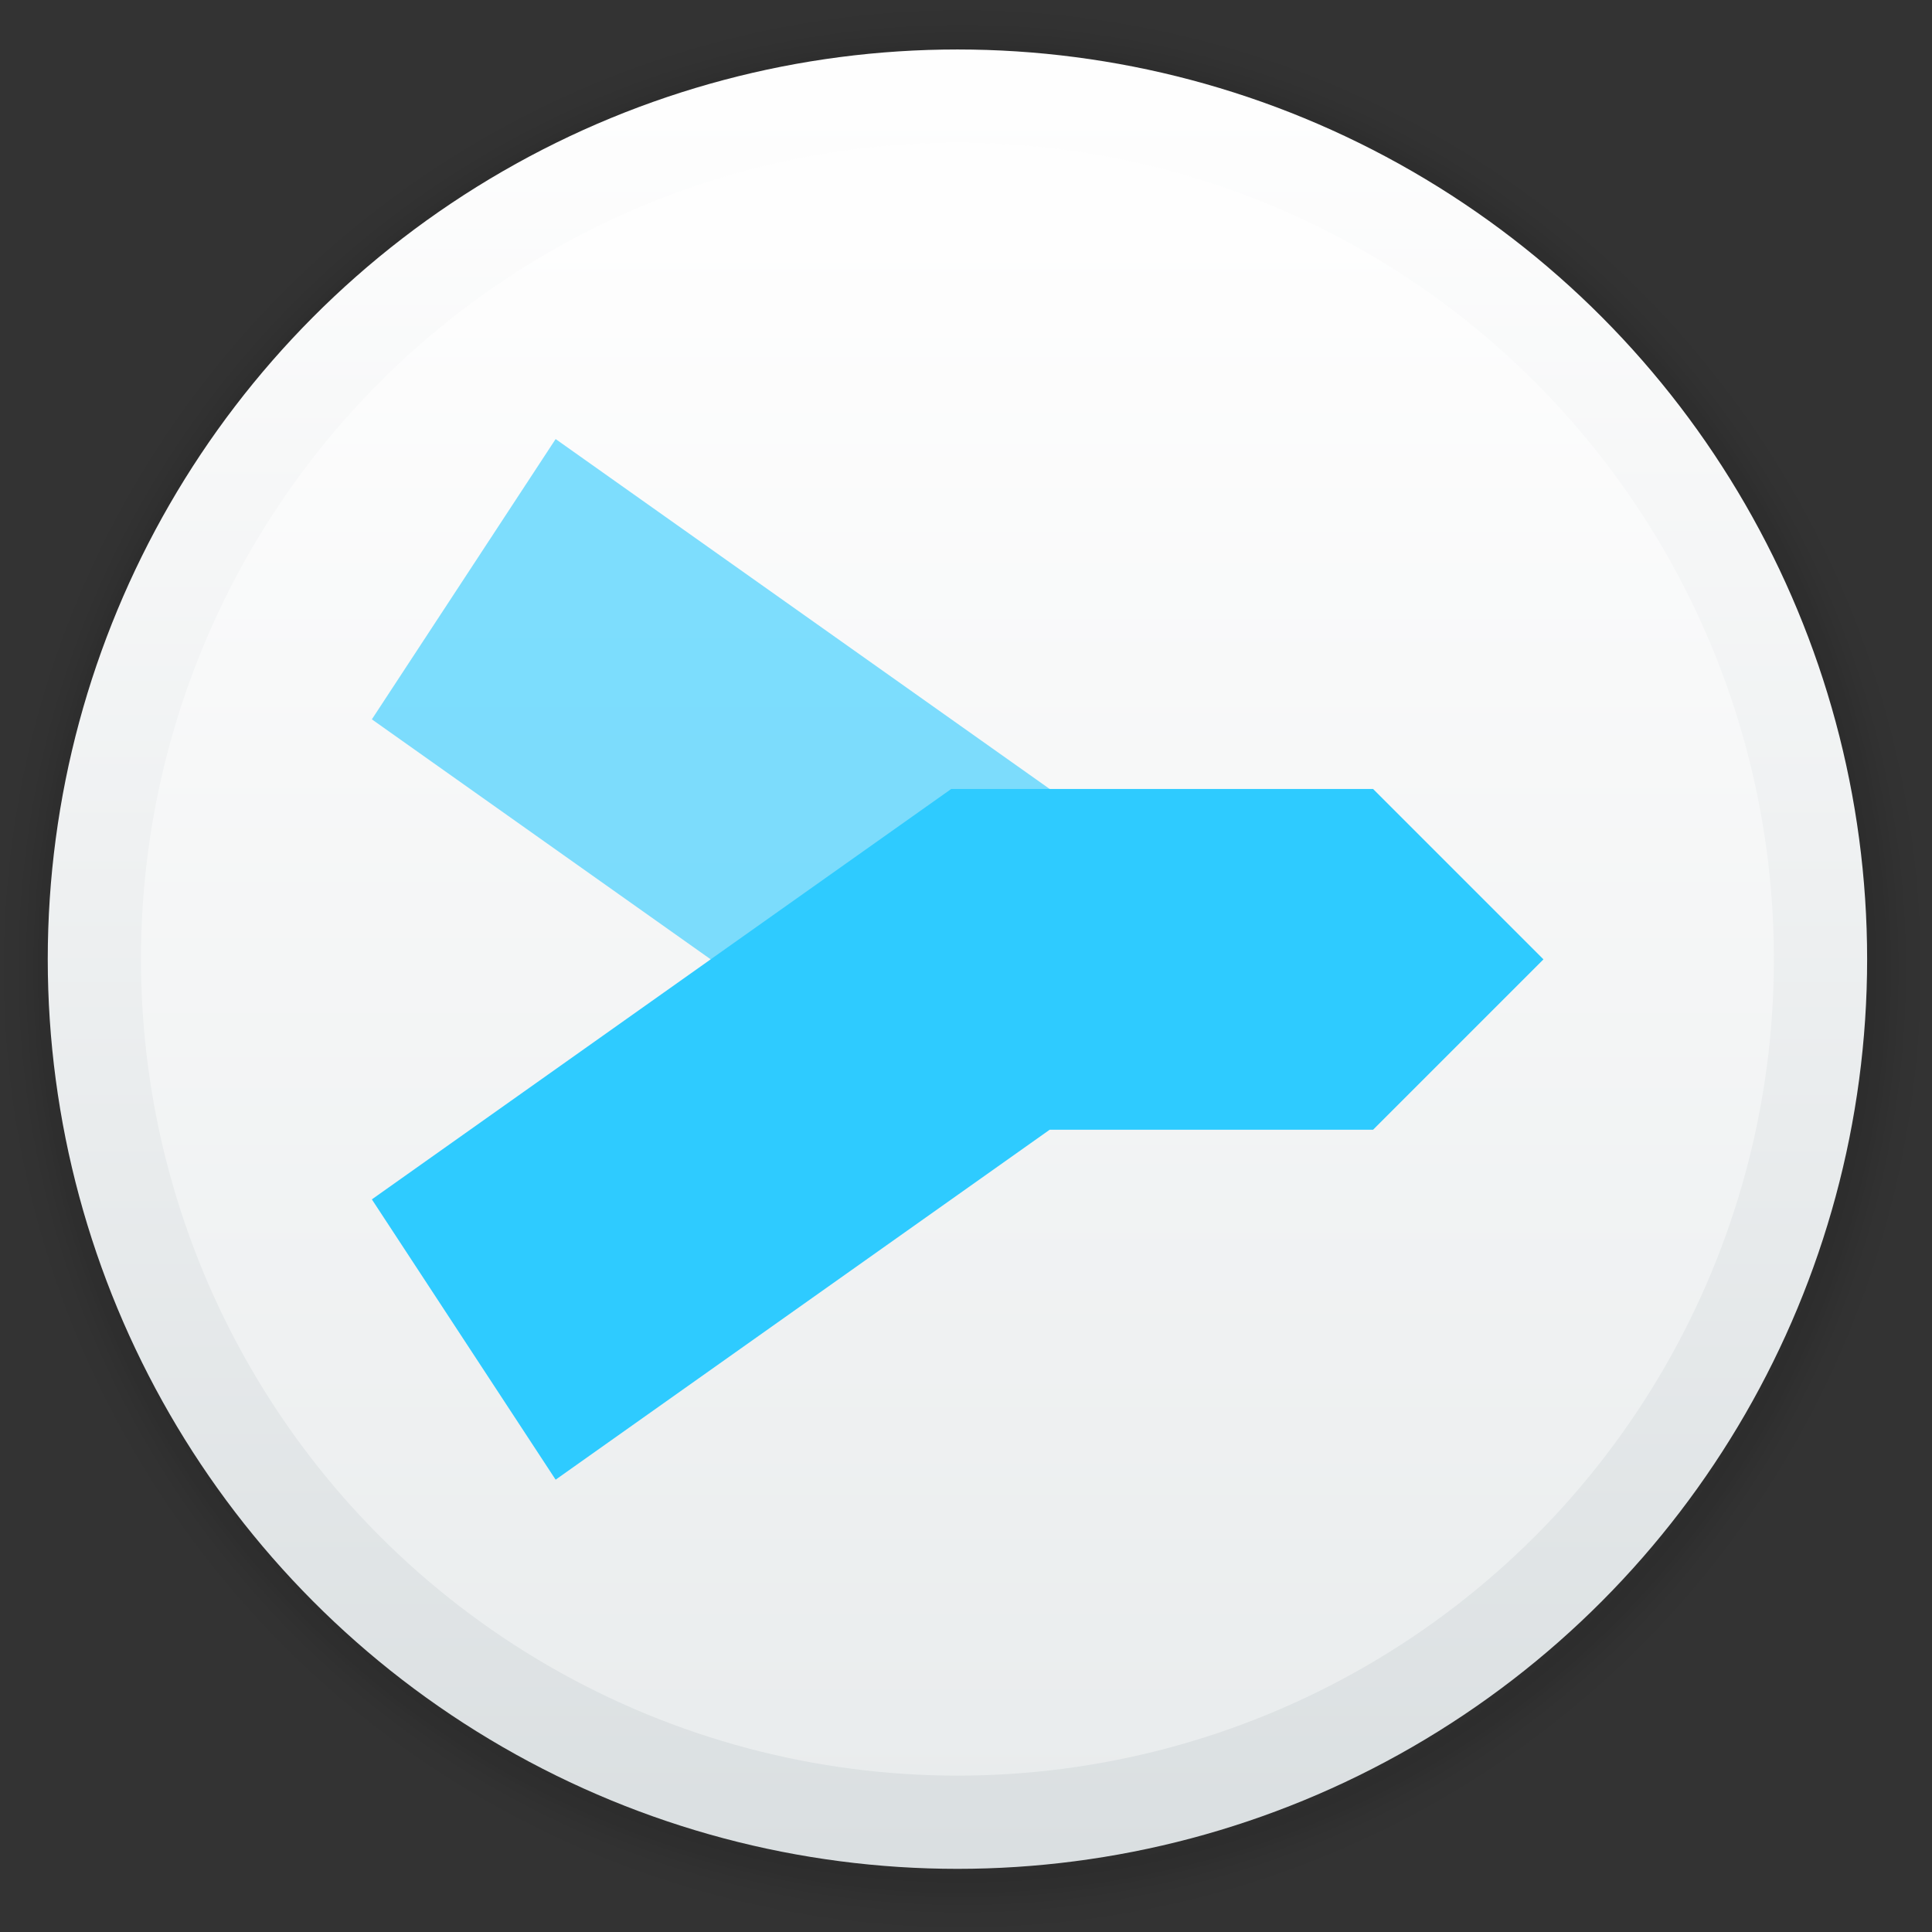 <?xml version="1.0" encoding="UTF-8" standalone="no"?>
<!-- Created with Inkscape (http://www.inkscape.org/) -->

<svg
   xmlns:dc="http://purl.org/dc/elements/1.1/"
   xmlns:cc="http://creativecommons.org/ns#"
   xmlns:rdf="http://www.w3.org/1999/02/22-rdf-syntax-ns#"
   xmlns:svg="http://www.w3.org/2000/svg"
   xmlns="http://www.w3.org/2000/svg"
   xmlns:xlink="http://www.w3.org/1999/xlink"
   xmlns:sodipodi="http://sodipodi.sourceforge.net/DTD/sodipodi-0.dtd"
   xmlns:inkscape="http://www.inkscape.org/namespaces/inkscape"
   version="1.1"
   id="svg2"
   width="128"
   height="128"
   viewBox="0 0 128 128"
   sodipodi:docname="sublime-merge.svg"
   inkscape:version="0.92.1 r15371">
  <rect x="0" y="0" width="128" height="128" fill="#333333" stroke="none"/>
  <defs
     id="defs6">
    <linearGradient
       inkscape:collect="always"
       id="linearGradient833">
      <stop
         style="stop-color:#e9eced;stop-opacity:1"
         offset="0"
         id="stop829" />
      <stop
         style="stop-color:#fefefe;stop-opacity:1"
         offset="1"
         id="stop831" />
    </linearGradient>
    <linearGradient
       inkscape:collect="always"
       id="linearGradient823">
      <stop
         style="stop-color:#dadfe1;stop-opacity:1"
         offset="0"
         id="stop819" />
      <stop
         style="stop-color:#fefefe;stop-opacity:1"
         offset="1"
         id="stop821" />
    </linearGradient>
    <linearGradient
       inkscape:collect="always"
       xlink:href="#linearGradient823"
       id="linearGradient825"
       x1="-741.832"
       y1="959.047"
       x2="-741.832"
       y2="93.836"
       gradientUnits="userSpaceOnUse"
       gradientTransform="matrix(0.134,0,0,0.134,160.367,-5.456)" />
    <linearGradient
       inkscape:collect="always"
       xlink:href="#linearGradient833"
       id="linearGradient835"
       x1="-738.764"
       y1="931.434"
       x2="-738.764"
       y2="152.131"
       gradientUnits="userSpaceOnUse"
       gradientTransform="matrix(0.134,0,0,0.134,160.367,-5.456)" />
    <linearGradient
       x1="76.523"
       y1="-9.023"
       x2="76.523"
       y2="3.451"
       id="linearGradient3149"
       xlink:href="#linearGradient4113"
       gradientUnits="userSpaceOnUse"
       gradientTransform="matrix(0.896,0,0,-0.897,6.684,69.706)" />
    <linearGradient
       id="linearGradient4113">
      <stop
         id="stop4115"
         style="stop-color:#000000;stop-opacity:1"
         offset="0" />
      <stop
         id="stop4117"
         style="stop-color:#000000;stop-opacity:0"
         offset="1" />
    </linearGradient>
    <linearGradient
       x1="24"
       y1="5"
       x2="24"
       y2="43"
       id="linearGradient3159"
       xlink:href="#linearGradient3924-776"
       gradientUnits="userSpaceOnUse"
       gradientTransform="matrix(2.73,0,0,2.73,-544.908,-119.498)" />
    <linearGradient
       id="linearGradient3924-776">
      <stop
         id="stop3124"
         style="stop-color:#ffffff;stop-opacity:1"
         offset="0" />
      <stop
         id="stop3126"
         style="stop-color:#ffffff;stop-opacity:0.235"
         offset="0.063" />
      <stop
         id="stop3128"
         style="stop-color:#ffffff;stop-opacity:0.157"
         offset="0.951" />
      <stop
         id="stop3130"
         style="stop-color:#ffffff;stop-opacity:0.392"
         offset="1" />
    </linearGradient>
    <radialGradient
       cx="6.73"
       cy="9.957"
       r="12.672"
       fx="6.2"
       fy="9.957"
       id="radialGradient3395"
       xlink:href="#linearGradient2867-449-88-871-390-598-476-591-434-148-57-177-8-3-3-6-4-8-8-8-5"
       gradientUnits="userSpaceOnUse"
       gradientTransform="matrix(0,25.083,-30.794,0,372.817,-208.092)" />
    <linearGradient
       id="linearGradient2867-449-88-871-390-598-476-591-434-148-57-177-8-3-3-6-4-8-8-8-5">
      <stop
         id="stop3750-1-0-7-6-6-1-3-9-3"
         style="stop-color:#919caf;stop-opacity:1"
         offset="0" />
      <stop
         id="stop3752-3-7-4-0-32-8-923-0-7"
         style="stop-color:#68758e;stop-opacity:1"
         offset="0.262" />
      <stop
         id="stop3754-1-8-5-2-7-6-7-1-9"
         style="stop-color:#485a6c;stop-opacity:1"
         offset="0.705" />
      <stop
         id="stop3756-1-6-2-6-6-1-96-6-0"
         style="stop-color:#444c5c;stop-opacity:1"
         offset="1" />
    </linearGradient>
    <radialGradient
       cx="4.993"
       cy="43.5"
       r="2.5"
       fx="4.993"
       fy="43.5"
       id="radialGradient2455-1"
       xlink:href="#linearGradient3688-166-749-5"
       gradientUnits="userSpaceOnUse"
       gradientTransform="matrix(2.004,0,0,1.4,27.988,-17.4)" />
    <linearGradient
       id="linearGradient3688-166-749-5">
      <stop
         id="stop2883-0"
         style="stop-color:#181818;stop-opacity:1"
         offset="0" />
      <stop
         id="stop2885-5"
         style="stop-color:#181818;stop-opacity:0"
         offset="1" />
    </linearGradient>
    <radialGradient
       cx="4.993"
       cy="43.5"
       r="2.5"
       fx="4.993"
       fy="43.5"
       id="radialGradient2457-5"
       xlink:href="#linearGradient3688-166-749-5"
       gradientUnits="userSpaceOnUse"
       gradientTransform="matrix(2.004,0,0,1.4,-20.012,-104.4)" />
    <linearGradient
       x1="25.058"
       y1="47.028"
       x2="25.058"
       y2="39.999"
       id="linearGradient2459-7"
       xlink:href="#linearGradient3702-501-757-0"
       gradientUnits="userSpaceOnUse" />
    <linearGradient
       id="linearGradient3702-501-757-0">
      <stop
         id="stop2895-0"
         style="stop-color:#181818;stop-opacity:0"
         offset="0" />
      <stop
         id="stop2897-2"
         style="stop-color:#181818;stop-opacity:1"
         offset="0.5" />
      <stop
         id="stop2899-6"
         style="stop-color:#181818;stop-opacity:0"
         offset="1" />
    </linearGradient>
    <radialGradient
       cx="-4.029"
       cy="93.468"
       r="35.338"
       fx="-4.029"
       fy="93.468"
       id="radialGradient4377"
       xlink:href="#linearGradient4113"
       gradientUnits="userSpaceOnUse"
       gradientTransform="matrix(1.556,0,0,0.17,70.27,102.13)" />
    <filter
       id="filter3907"
       inkscape:label="Colorize"
       style="color-interpolation-filters:sRGB;">
      <feComposite
         id="feComposite3909"
         result="composite1"
         k2="1"
         k1="0"
         operator="arithmetic"
         in2="SourceGraphic" />
      <feColorMatrix
         id="feColorMatrix3911"
         result="colormatrix1"
         type="saturate"
         values="1"
         in="composite1" />
      <feFlood
         id="feFlood3913"
         result="flood1"
         flood-color="rgb(23,141,46)"
         flood-opacity="0.855" />
      <feBlend
         id="feBlend3915"
         result="blend1"
         mode="multiply"
         in2="colormatrix1"
         in="flood1" />
      <feBlend
         id="feBlend3917"
         result="blend2"
         mode="screen"
         in2="blend1" />
      <feColorMatrix
         id="feColorMatrix3919"
         result="colormatrix2"
         type="saturate"
         values="1"
         in="blend2" />
      <feComposite
         id="feComposite3921"
         result="composite2"
         k2="1"
         operator="in"
         in2="SourceGraphic"
         in="colormatrix2" />
    </filter>
    <radialGradient
       cx="6.73"
       cy="9.957"
       r="12.672"
       fx="6.2"
       fy="9.957"
       id="radialGradient3395-6"
       xlink:href="#linearGradient2867-449-88-871-390-598-476-591-434-148-57-177-8-3-3-6-4-8-8-8-5-2"
       gradientUnits="userSpaceOnUse"
       gradientTransform="matrix(0,25.083,-30.794,0,-170.578,-329.077)" />
    <linearGradient
       id="linearGradient2867-449-88-871-390-598-476-591-434-148-57-177-8-3-3-6-4-8-8-8-5-2">
      <stop
         id="stop3750-1-0-7-6-6-1-3-9-3-9"
         style="stop-color:#95a3ab;stop-opacity:1"
         offset="0" />
      <stop
         id="stop3752-3-7-4-0-32-8-923-0-7-1"
         style="stop-color:#8a715e;stop-opacity:1"
         offset="0.262" />
      <stop
         id="stop3754-1-8-5-2-7-6-7-1-9-2"
         style="stop-color:#715344;stop-opacity:1"
         offset="0.705" />
      <stop
         id="stop3756-1-6-2-6-6-1-96-6-0-7"
         style="stop-color:#273445;stop-opacity:1"
         offset="1" />
    </linearGradient>
    <radialGradient
       cx="4.993"
       cy="43.5"
       r="2.5"
       fx="4.993"
       fy="43.5"
       id="radialGradient2455-1-0"
       xlink:href="#linearGradient3688-166-749-5"
       gradientUnits="userSpaceOnUse"
       gradientTransform="matrix(2.004,0,0,1.4,27.988,-17.4)" />
    <radialGradient
       cx="4.993"
       cy="43.5"
       r="2.5"
       fx="4.993"
       fy="43.5"
       id="radialGradient2457-5-6"
       xlink:href="#linearGradient3688-166-749-5"
       gradientUnits="userSpaceOnUse"
       gradientTransform="matrix(2.004,0,0,1.4,-20.012,-104.4)" />
    <radialGradient
       cx="-4.029"
       cy="93.468"
       r="35.338"
       fx="-4.029"
       fy="93.468"
       id="radialGradient4377-6"
       xlink:href="#linearGradient4113"
       gradientUnits="userSpaceOnUse"
       gradientTransform="matrix(1.556,0,0,0.17,-473.124,-18.854)" />
    <filter
       color-interpolation-filters="sRGB"
       height="1.072"
       width="1.072"
       y="-.036"
       x="-.036"
       id="c">
      <feGaussianBlur
         id="feGaussianBlur4561"
         stdDeviation="0.238" />
    </filter>
    <filter
       color-interpolation-filters="sRGB"
       height="1.107"
       width="1.136"
       y="-.054"
       x="-.068"
       id="b">
      <feGaussianBlur
         id="feGaussianBlur4564"
         stdDeviation="0.2" />
    </filter>
    <linearGradient
       gradientUnits="userSpaceOnUse"
       y2="16.404"
       y1=".529"
       x2="8.466"
       x1="8.466"
       id="a"
       gradientTransform="matrix(3.78,0,0,3.78,-107.198,61.88)">
      <stop
         id="stop4567"
         offset="0"
         stop-color="#ff7712" />
      <stop
         id="stop4569"
         offset="1"
         stop-color="#ff3d62" />
    </linearGradient>
    <linearGradient
       id="a-3">
      <stop
         id="stop4582"
         offset="0"
         stop-color="#3889e9" />
      <stop
         id="stop4584"
         offset="1"
         stop-color="#5ea5fb" />
    </linearGradient>
    <linearGradient
       xlink:href="#a-3"
       gradientUnits="userSpaceOnUse"
       y2="517.8"
       y1="545.8"
       x2="399.57"
       x1="399.57"
       id="d" />
    <linearGradient
       xlink:href="#a-3"
       gradientUnits="userSpaceOnUse"
       y2="267.75"
       y1="267.75"
       x2="536"
       x1="-.5"
       id="b-6" />
    <filter
       color-interpolation-filters="sRGB"
       height="1.072"
       width="1.072"
       y="-.036"
       x="-.036"
       id="f">
      <feGaussianBlur
         id="feGaussianBlur4589"
         stdDeviation="0.42" />
    </filter>
    <linearGradient
       gradientUnits="userSpaceOnUse"
       y2="545.8"
       y1="517.8"
       x2="400.57"
       x1="400.57"
       id="e">
      <stop
         id="stop4592"
         offset="0"
         stop-color="#49b202" />
      <stop
         id="stop4594"
         offset="1"
         stop-color="#8cd958" />
    </linearGradient>
    <linearGradient
       gradientUnits="userSpaceOnUse"
       y2="47.998"
       y1="16.002"
       x2="32"
       x1="32"
       id="c-7">
      <stop
         id="stop4597"
         offset="0"
         stop-color="#fff" />
      <stop
         id="stop4599"
         offset="1"
         stop-color="#daffd8" />
    </linearGradient>
    <filter
       color-interpolation-filters="sRGB"
       height="1.12"
       width="1.12"
       y="-.06"
       x="-.06"
       id="g">
      <feGaussianBlur
         id="feGaussianBlur4602"
         stdDeviation="0.8" />
    </filter>
    <linearGradient
       gradientTransform="matrix(1.786,0,0,1.786,6.289,6.403)"
       gradientUnits="userSpaceOnUse"
       y2="47.998"
       y1="16.002"
       x2="32"
       x1="32"
       id="c-7-5">
      <stop
         id="stop4597-6"
         offset="0"
         stop-color="#fff" />
      <stop
         id="stop4599-2"
         offset="1"
         stop-color="#daffd8" />
    </linearGradient>
    <linearGradient
       gradientUnits="userSpaceOnUse"
       gradientTransform="matrix(1.5,0,0,1.5,-824.86,-705.952)"
       y2="503.8"
       y1="543.8"
       x2="0"
       id="a-1">
      <stop
         id="stop4751"
         offset="0"
         stop-color="#18222a" />
      <stop
         id="stop4753"
         offset="1"
         stop-color="#566069" />
    </linearGradient>
    <linearGradient
       gradientUnits="userSpaceOnUse"
       y2="534.8"
       y1="517.8"
       x2="416.57"
       x1="399.57"
       id="b-2">
      <stop
         id="stop4756"
         offset="0" />
      <stop
         id="stop4758"
         offset="1"
         stop-opacity="0" />
    </linearGradient>
    <linearGradient
       gradientUnits="userSpaceOnUse"
       y2="508.8"
       y1="537.8"
       x2="0"
       id="c-70"
       gradientTransform="matrix(1.5,0,0,1.5,-400.85,-705.952)">
      <stop
         id="stop4761"
         offset="0"
         stop-color="#026ddc" />
      <stop
         id="stop4763"
         offset="1"
         stop-color="#28b0fd" />
    </linearGradient>
    <linearGradient
       gradientUnits="userSpaceOnUse"
       gradientTransform="translate(-.081 -.48)"
       y2="533.28"
       y1="525.28"
       x2="416.65"
       x1="408.65"
       id="d-9">
      <stop
         id="stop4766"
         offset="0"
         stop-opacity=".065" />
      <stop
         id="stop4768"
         offset="1"
         stop-opacity="0" />
    </linearGradient>
    <linearGradient
       xlink:href="#d-9"
       gradientUnits="userSpaceOnUse"
       gradientTransform="matrix(-1,0,0,1,817.2,-0.48)"
       y2="525.91"
       y1="517.96"
       x2="426.22"
       x1="417.79"
       id="e-3" />
    <linearGradient
       xlink:href="#d-9"
       gradientUnits="userSpaceOnUse"
       gradientTransform="translate(-0.081,-0.48)"
       y2="533.28"
       y1="525.28"
       x2="416.65"
       x1="408.65"
       id="f-6" />
    <filter
       color-interpolation-filters="sRGB"
       height="1.113"
       width="1.127"
       y="-.057"
       x="-.064"
       id="i">
      <feGaussianBlur
         id="feGaussianBlur4773"
         stdDeviation="0.804" />
    </filter>
    <filter
       color-interpolation-filters="sRGB"
       height="1.104"
       width="1.143"
       y="-.052"
       x="-.071"
       id="h">
      <feGaussianBlur
         id="feGaussianBlur4776"
         stdDeviation="0.627" />
    </filter>
    <filter
       color-interpolation-filters="sRGB"
       height="1.072"
       width="1.072"
       y="-.036"
       x="-.036"
       id="g-0">
      <feGaussianBlur
         id="feGaussianBlur4779"
         stdDeviation="0.6" />
    </filter>
    <linearGradient
       gradientUnits="userSpaceOnUse"
       y2="508.8"
       y1="537.8"
       x2="0"
       id="c-70-2"
       gradientTransform="matrix(2.533,0,0,2.533,-970.197,-1263.699)">
      <stop
         id="stop4761-3"
         offset="0"
         stop-color="#026ddc"
         style="stop-color:#027bf9;stop-opacity:1" />
      <stop
         id="stop4763-7"
         offset="1"
         stop-color="#28b0fd"
         style="stop-color:#37b7ff;stop-opacity:1" />
    </linearGradient>
    <linearGradient
       gradientUnits="userSpaceOnUse"
       y2="534.8"
       y1="517.8"
       x2="416.57"
       x1="399.57"
       id="b-2-5">
      <stop
         id="stop4756-9"
         offset="0" />
      <stop
         id="stop4758-2"
         offset="1"
         stop-opacity="0" />
    </linearGradient>
    <filter
       style="color-interpolation-filters:sRGB"
       height="1.113"
       width="1.128"
       y="-0.057"
       x="-0.064"
       id="i-2">
      <feGaussianBlur
         id="feGaussianBlur4773-8"
         stdDeviation="0.804" />
    </filter>
    <filter
       style="color-interpolation-filters:sRGB"
       height="1.104"
       width="1.143"
       y="-0.052"
       x="-0.071"
       id="h-9">
      <feGaussianBlur
         id="feGaussianBlur4776-7"
         stdDeviation="0.627" />
    </filter>
    <linearGradient
       xlink:href="#c-5"
       gradientUnits="userSpaceOnUse"
       gradientTransform="matrix(3.064 -10.246 8.673 3.545 33.829 47.979)"
       y2="13"
       y1="35"
       x2="24"
       x1="24"
       id="b-1" />
    <filter
       color-interpolation-filters="sRGB"
       height="1.072"
       width="1.072"
       y="-.036"
       x="-.036"
       id="g-9">
      <feGaussianBlur
         id="feGaussianBlur5009"
         stdDeviation="0.89" />
    </filter>
    <filter
       color-interpolation-filters="sRGB"
       height="1.122"
       width="1.118"
       y="-.061"
       x="-.059"
       id="d-4">
      <feGaussianBlur
         id="feGaussianBlur5012"
         stdDeviation="10.562" />
    </filter>
    <linearGradient
       gradientUnits="userSpaceOnUse"
       gradientTransform="translate(-117.83 8.678)"
       y2="61.975"
       y1="1.978"
       x2="31.981"
       x1="31.981"
       id="e-7">
      <stop
         id="stop5015"
         offset="0"
         stop-color="#172525" />
      <stop
         id="stop5017"
         offset="1"
         stop-color="#536161" />
    </linearGradient>
    <filter
       color-interpolation-filters="sRGB"
       height="1.144"
       width="1.103"
       y="-.072"
       x="-.051"
       id="f-8">
      <feGaussianBlur
         id="feGaussianBlur5020"
         stdDeviation="0.571" />
    </filter>
    <linearGradient
       id="b-0"
       x1="24"
       x2="24"
       y1="35"
       y2="13"
       gradientTransform="matrix(6.86,-22.939,19.417,7.937,70.527,100.695)"
       gradientUnits="userSpaceOnUse"
       xlink:href="#c-3" />
    <linearGradient
       id="c-3"
       x1="24"
       x2="24"
       y1="35"
       y2="13"
       gradientTransform="matrix(2.043,-6.831,5.782,2.363,25.219,34.653)"
       gradientUnits="userSpaceOnUse">
      <stop
         stop-color="#23a2cd"
         offset="0"
         id="stop24" />
      <stop
         stop-color="#00b8f5"
         offset=".53"
         id="stop26" />
      <stop
         stop-color="#2ecbff"
         offset="1"
         id="stop28" />
    </linearGradient>
    <linearGradient
       inkscape:collect="always"
       xlink:href="#c-3"
       id="linearGradient5094"
       gradientUnits="userSpaceOnUse"
       gradientTransform="matrix(6.86,-22.939,19.417,7.937,70.527,100.695)"
       x1="24"
       y1="35"
       x2="24"
       y2="13" />
  </defs>
  <sodipodi:namedview
     pagecolor="#ffffff"
     bordercolor="#666666"
     borderopacity="1"
     objecttolerance="10"
     gridtolerance="10"
     guidetolerance="10"
     inkscape:pageopacity="0"
     inkscape:pageshadow="2"
     inkscape:window-width="1920"
     inkscape:window-height="1040"
     id="namedview4"
     showgrid="false"
     inkscape:zoom="2.227454"
     inkscape:cx="72.423187"
     inkscape:cy="39.185198"
     inkscape:window-x="0"
     inkscape:window-y="0"
     inkscape:window-maximized="1"
     inkscape:current-layer="svg2" />
  <g
     id="g4580"
     transform="translate(-138.409,-15.501)"
     style="opacity:0.445">
    <circle
       style="opacity:1;fill:none;fill-opacity:1;stroke:#000000;stroke-width:0.5;stroke-linecap:round;stroke-linejoin:round;stroke-miterlimit:4;stroke-dasharray:none;stroke-opacity:0.031"
       id="circle4545"
       cx="202.159"
       cy="79.683"
       r="60.269" />
    <circle
       r="60.269"
       cy="79.683"
       cx="202.159"
       id="circle4549"
       style="opacity:1;fill:none;fill-opacity:1;stroke:#000000;stroke-width:1;stroke-linecap:round;stroke-linejoin:round;stroke-miterlimit:4;stroke-dasharray:none;stroke-opacity:0.031" />
    <circle
       style="opacity:1;fill:none;fill-opacity:1;stroke:#000000;stroke-width:1.5;stroke-linecap:round;stroke-linejoin:round;stroke-miterlimit:4;stroke-dasharray:none;stroke-opacity:0.031"
       id="circle4551"
       cx="202.159"
       cy="79.683"
       r="60.269" />
    <circle
       r="60.269"
       cy="79.683"
       cx="202.159"
       id="circle4553"
       style="opacity:1;fill:none;fill-opacity:1;stroke:#000000;stroke-width:2;stroke-linecap:round;stroke-linejoin:round;stroke-miterlimit:4;stroke-dasharray:none;stroke-opacity:0.031" />
    <circle
       style="opacity:1;fill:none;fill-opacity:1;stroke:#000000;stroke-width:2.5;stroke-linecap:round;stroke-linejoin:round;stroke-miterlimit:4;stroke-dasharray:none;stroke-opacity:0.031"
       id="circle4555"
       cx="202.159"
       cy="79.683"
       r="60.269" />
    <circle
       r="60.269"
       cy="79.683"
       cx="202.159"
       id="circle4557"
       style="opacity:1;fill:none;fill-opacity:1;stroke:#000000;stroke-width:3;stroke-linecap:round;stroke-linejoin:round;stroke-miterlimit:4;stroke-dasharray:none;stroke-opacity:0.031" />
    <circle
       style="opacity:1;fill:none;fill-opacity:1;stroke:#000000;stroke-width:3.5;stroke-linecap:round;stroke-linejoin:round;stroke-miterlimit:4;stroke-dasharray:none;stroke-opacity:0.031"
       id="circle4559"
       cx="202.159"
       cy="79.683"
       r="60.269" />
    <circle
       r="60.269"
       cy="79.683"
       cx="202.159"
       id="circle4561"
       style="opacity:1;fill:none;fill-opacity:1;stroke:#000000;stroke-width:4;stroke-linecap:round;stroke-linejoin:round;stroke-miterlimit:4;stroke-dasharray:none;stroke-opacity:0.031" />
    <circle
       style="opacity:1;fill:none;fill-opacity:1;stroke:#000000;stroke-width:4.5;stroke-linecap:round;stroke-linejoin:round;stroke-miterlimit:4;stroke-dasharray:none;stroke-opacity:0.031"
       id="circle4563"
       cx="202.159"
       cy="79.683"
       r="60.269" />
    <circle
       r="60.269"
       cy="79.683"
       cx="202.159"
       id="circle4565"
       style="opacity:1;fill:none;fill-opacity:1;stroke:#000000;stroke-width:5.5;stroke-linecap:round;stroke-linejoin:round;stroke-miterlimit:4;stroke-dasharray:none;stroke-opacity:0.031" />
    <circle
       style="opacity:1;fill:none;fill-opacity:1;stroke:#000000;stroke-width:6.5;stroke-linecap:round;stroke-linejoin:round;stroke-miterlimit:4;stroke-dasharray:none;stroke-opacity:0.031"
       id="circle4567"
       cx="202.159"
       cy="79.683"
       r="60.269" />
  </g>
  <circle
     style="opacity:1;fill:url(#linearGradient825);fill-opacity:1;stroke:none;stroke-width:0.773;stroke-linecap:round;stroke-linejoin:round;stroke-miterlimit:4;stroke-dasharray:none;stroke-opacity:1"
     id="path817"
     cx="63.433"
     cy="63.547"
     r="60.269" />
  <circle
     r="54.093"
     cy="63.547"
     cx="63.433"
     id="circle827"
     style="opacity:1;fill:url(#linearGradient835);fill-opacity:1;stroke:none;stroke-width:0.694;stroke-linecap:round;stroke-linejoin:round;stroke-miterlimit:4;stroke-dasharray:none;stroke-opacity:1" />
  <g
     id="g5098"
     transform="matrix(1.133,0,0,1.133,-12.963,-9.998)">
    <path
       id="path37"
       d="M 65.333,73.657 33.186,50.888 43.932,34.498 76.079,57.267 Z"
       style="opacity:0.612;fill:url(#linearGradient5094);stroke-width:2.239"
       inkscape:connector-curvature="0" />
    <path
       id="path39"
       d="m 67.066,54.959 h 24.665 l 9.964,9.964 -9.964,9.964 H 72.82 L 43.932,95.349 33.186,78.958 52.999,64.922 Z"
       style="fill:url(#b-0);stroke-width:2.239"
       inkscape:connector-curvature="0" />
  </g>
</svg>
